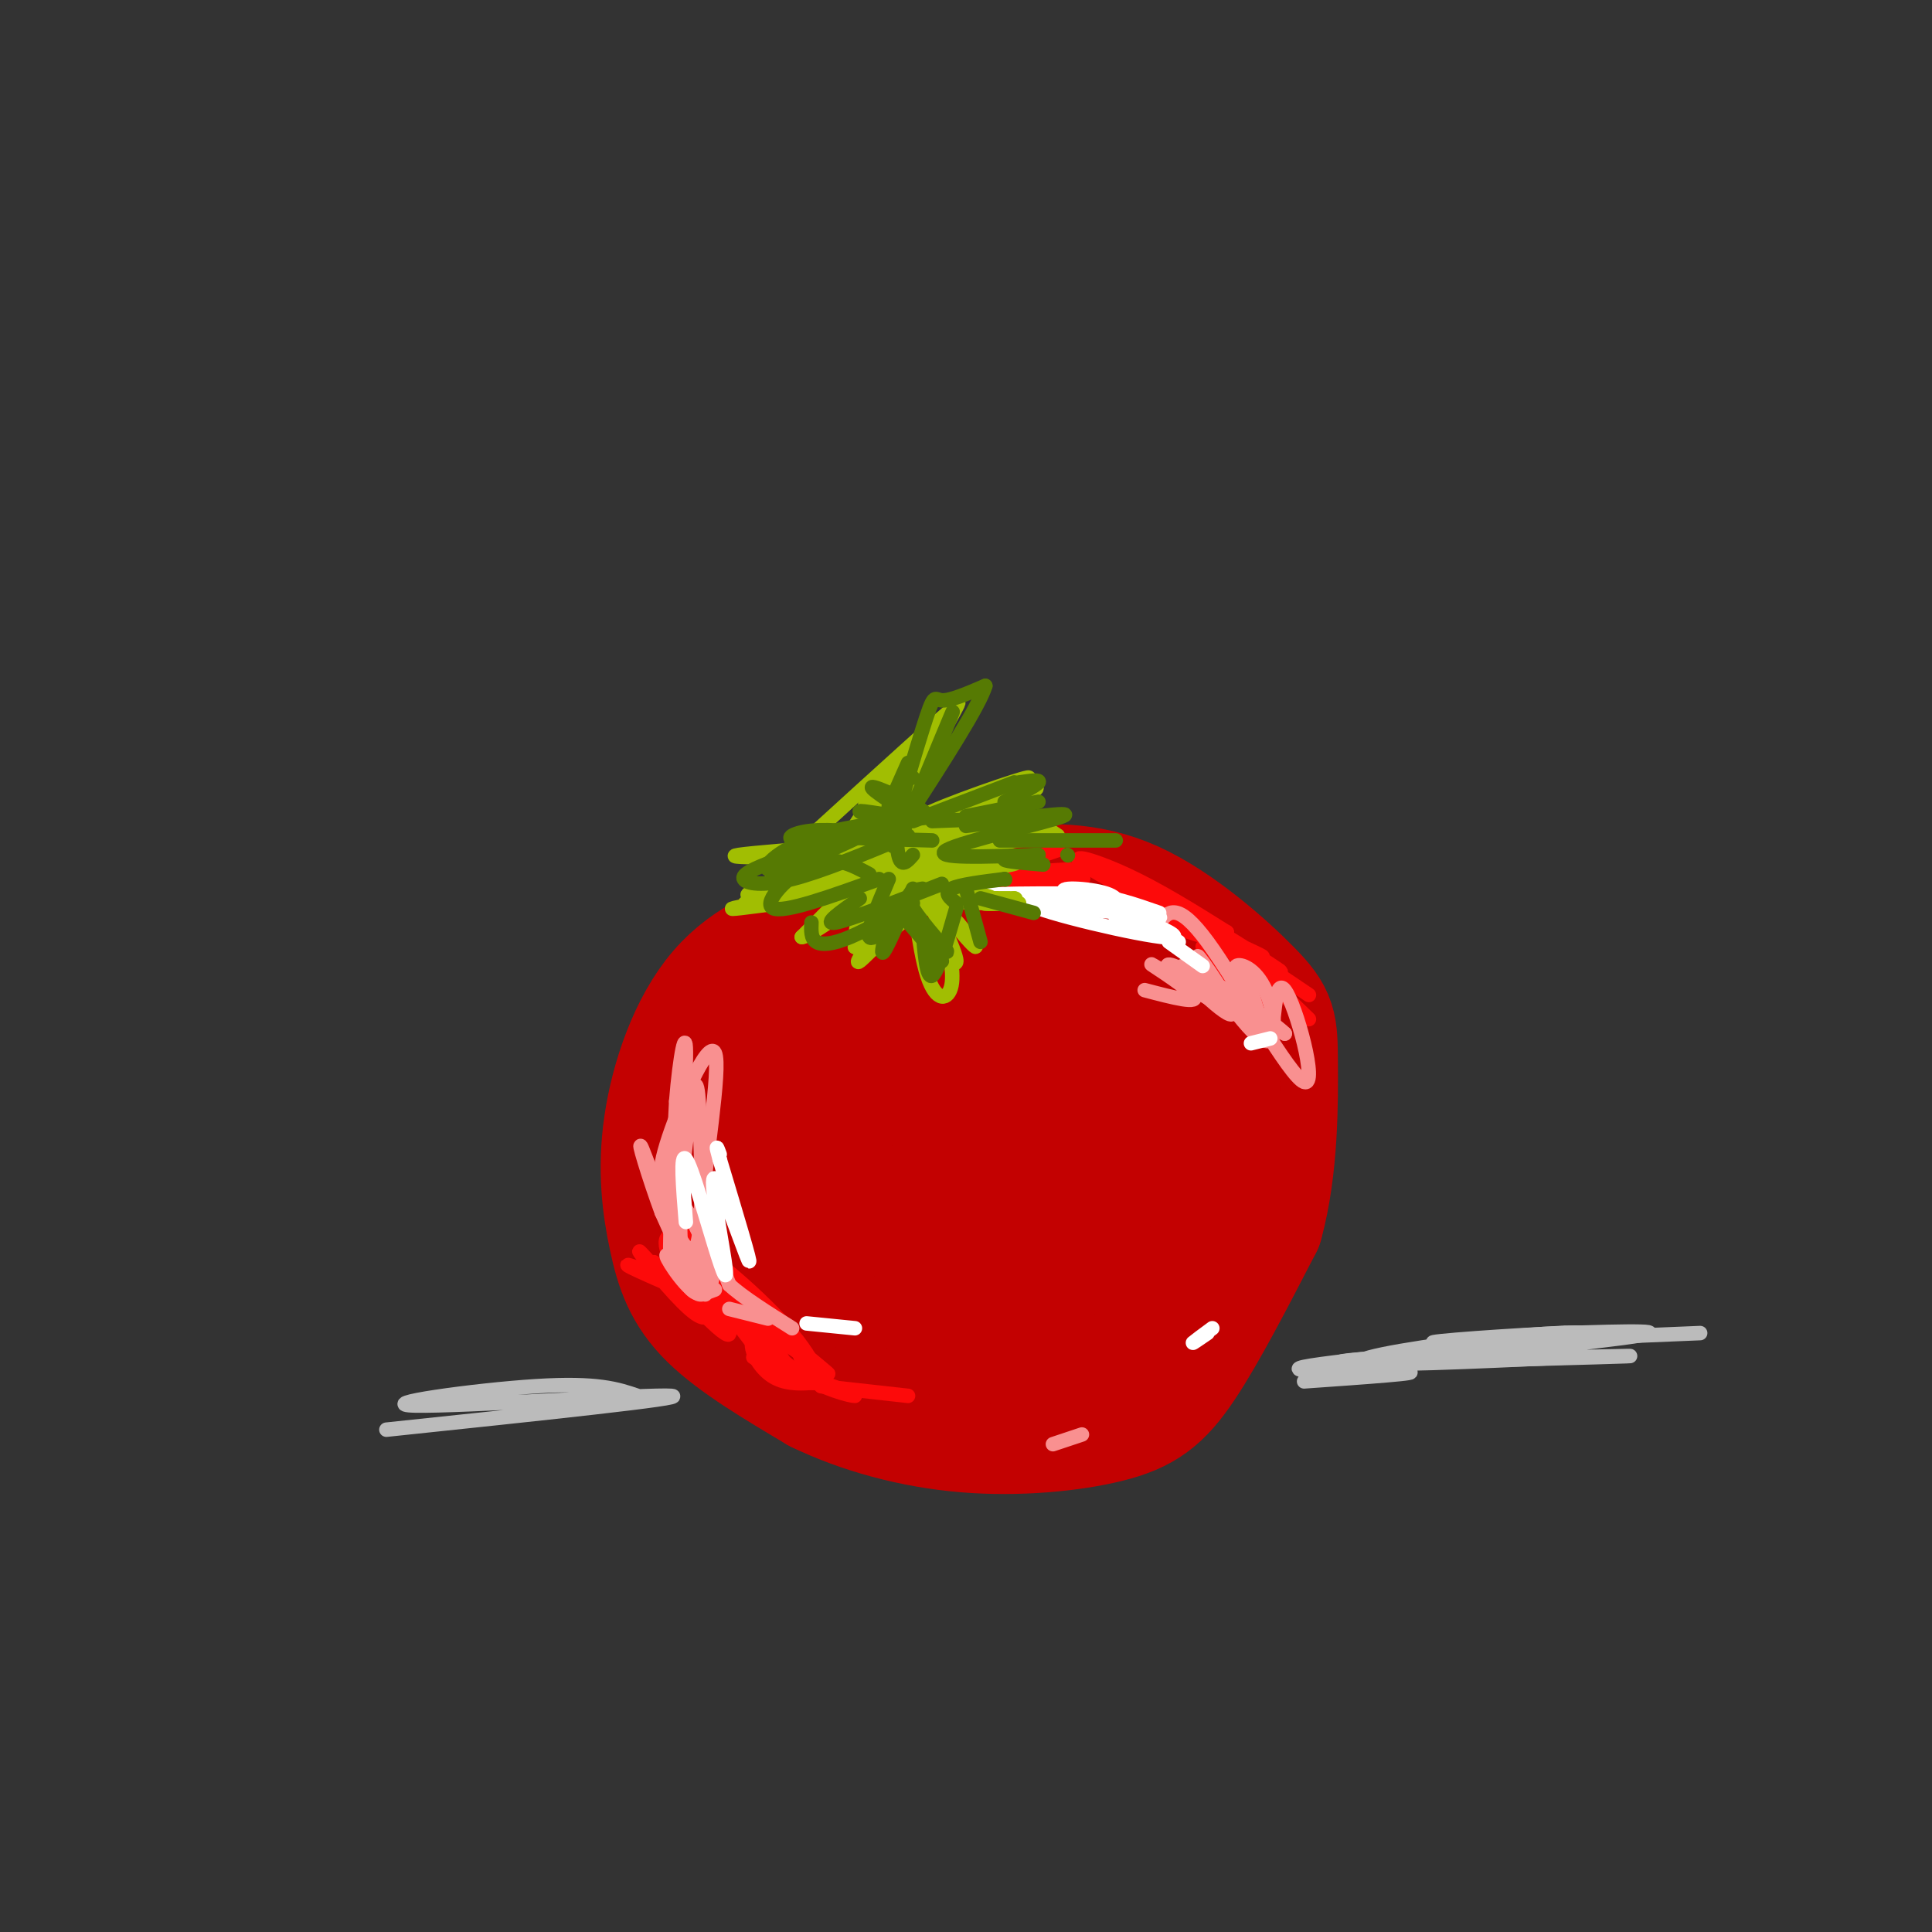 <svg viewBox='0 0 400 400' version='1.1' xmlns='http://www.w3.org/2000/svg' xmlns:xlink='http://www.w3.org/1999/xlink'><rect x="0" y="0" width="400" height="400" fill="#333333" stroke="none"/><g fill='none' stroke='rgb(195,1,1)' stroke-width='28' stroke-linecap='round' stroke-linejoin='round'><path d='M178,194c-1.986,-0.163 -3.973,-0.326 -9,1c-5.027,1.326 -13.096,4.140 -19,11c-5.904,6.860 -9.644,17.767 -11,27c-1.356,9.233 -0.326,16.794 1,23c1.326,6.206 2.950,11.059 8,16c5.050,4.941 13.525,9.971 22,15'/><path d='M170,287c8.628,4.171 19.199,7.097 30,8c10.801,0.903 21.831,-0.219 29,-2c7.169,-1.781 10.477,-4.223 15,-11c4.523,-6.777 10.262,-17.888 16,-29'/><path d='M260,253c3.158,-11.389 3.053,-25.362 3,-33c-0.053,-7.638 -0.053,-8.941 -5,-14c-4.947,-5.059 -14.842,-13.874 -24,-18c-9.158,-4.126 -17.579,-3.563 -26,-3'/><path d='M208,185c-7.467,-0.200 -13.133,0.800 -16,2c-2.867,1.200 -2.933,2.600 -3,4'/><path d='M209,211c-1.660,-2.747 -3.321,-5.494 -5,-7c-1.679,-1.506 -3.378,-1.770 -11,0c-7.622,1.770 -21.169,5.575 -29,9c-7.831,3.425 -9.946,6.471 -10,12c-0.054,5.529 1.953,13.541 6,20c4.047,6.459 10.132,11.366 16,15c5.868,3.634 11.518,5.995 18,7c6.482,1.005 13.797,0.654 21,-2c7.203,-2.654 14.295,-7.612 20,-13c5.705,-5.388 10.024,-11.207 13,-17c2.976,-5.793 4.609,-11.560 1,-17c-3.609,-5.440 -12.460,-10.554 -21,-13c-8.540,-2.446 -16.770,-2.223 -25,-2'/><path d='M203,203c-8.280,1.411 -16.479,5.939 -22,12c-5.521,6.061 -8.365,13.656 -10,21c-1.635,7.344 -2.062,14.438 0,20c2.062,5.562 6.613,9.592 14,14c7.387,4.408 17.610,9.194 28,5c10.390,-4.194 20.947,-17.368 26,-27c5.053,-9.632 4.601,-15.721 3,-20c-1.601,-4.279 -4.350,-6.749 -6,-9c-1.650,-2.251 -2.201,-4.284 -8,-7c-5.799,-2.716 -16.844,-6.113 -26,-4c-9.156,2.113 -16.421,9.738 -20,14c-3.579,4.262 -3.473,5.161 -4,11c-0.527,5.839 -1.688,16.617 2,24c3.688,7.383 12.224,11.372 20,14c7.776,2.628 14.793,3.894 21,0c6.207,-3.894 11.603,-12.947 17,-22'/><path d='M238,249c3.929,-5.611 5.251,-8.640 6,-15c0.749,-6.360 0.924,-16.053 -4,-21c-4.924,-4.947 -14.946,-5.150 -21,-3c-6.054,2.150 -8.141,6.651 -11,11c-2.859,4.349 -6.492,8.546 -9,17c-2.508,8.454 -3.893,21.166 -4,28c-0.107,6.834 1.062,7.791 5,9c3.938,1.209 10.646,2.669 15,3c4.354,0.331 6.356,-0.468 11,-6c4.644,-5.532 11.930,-15.799 15,-22c3.070,-6.201 1.925,-8.337 1,-11c-0.925,-2.663 -1.629,-5.852 -4,-8c-2.371,-2.148 -6.409,-3.256 -12,-5c-5.591,-1.744 -12.736,-4.123 -16,0c-3.264,4.123 -2.647,14.750 0,20c2.647,5.250 7.323,5.125 12,5'/><path d='M223,228c-2.595,-4.143 -5.190,-8.286 -6,-2c-0.810,6.286 0.167,23.000 1,30c0.833,7.000 1.524,4.286 4,-1c2.476,-5.286 6.738,-13.143 11,-21'/></g>
<g fill='none' stroke='rgb(187,187,187)' stroke-width='3' stroke-linecap='round' stroke-linejoin='round'><path d='M132,289c-4.119,-1.399 -8.238,-2.798 -21,-2c-12.762,0.798 -34.167,3.792 -25,4c9.167,0.208 48.905,-2.369 53,-2c4.095,0.369 -27.452,3.685 -59,7'/><path d='M270,286c12.889,-0.903 25.779,-1.806 21,-2c-4.779,-0.194 -27.225,0.321 -21,-1c6.225,-1.321 41.122,-4.478 53,-6c11.878,-1.522 0.736,-1.410 -13,0c-13.736,1.410 -30.068,4.117 -28,5c2.068,0.883 22.534,-0.059 43,-1'/><path d='M325,281c11.503,-0.258 18.759,-0.402 5,0c-13.759,0.402 -48.534,1.351 -52,1c-3.466,-0.351 24.375,-2.000 37,-3c12.625,-1.000 10.034,-1.351 -4,0c-14.034,1.351 -39.509,4.402 -33,4c6.509,-0.402 45.003,-4.258 58,-6c12.997,-1.742 0.499,-1.371 -12,-1'/><path d='M324,276c-10.311,0.378 -30.089,1.822 -27,2c3.089,0.178 29.044,-0.911 55,-2'/></g>
<g fill='none' stroke='rgb(253,10,10)' stroke-width='3' stroke-linecap='round' stroke-linejoin='round'><path d='M199,181c8.137,-2.544 16.274,-5.088 11,-3c-5.274,2.088 -23.960,8.807 -21,8c2.960,-0.807 27.566,-9.140 30,-10c2.434,-0.860 -17.305,5.754 -22,8c-4.695,2.246 5.652,0.123 16,-2'/><path d='M213,182c5.995,-0.876 12.982,-2.066 9,-2c-3.982,0.066 -18.931,1.387 -18,2c0.931,0.613 17.744,0.518 20,0c2.256,-0.518 -10.045,-1.458 -8,0c2.045,1.458 18.435,5.316 19,6c0.565,0.684 -14.696,-1.804 -20,-3c-5.304,-1.196 -0.652,-1.098 4,-1'/><path d='M219,184c10.036,2.939 33.125,10.787 32,10c-1.125,-0.787 -26.464,-10.208 -27,-10c-0.536,0.208 23.733,10.045 26,10c2.267,-0.045 -17.467,-9.974 -24,-14c-6.533,-4.026 0.133,-2.150 7,1c6.867,3.150 13.933,7.575 21,12'/><path d='M254,193c-4.429,-0.617 -26.003,-8.161 -24,-7c2.003,1.161 27.581,11.027 31,12c3.419,0.973 -15.321,-6.945 -23,-11c-7.679,-4.055 -4.298,-4.246 4,0c8.298,4.246 21.514,12.927 23,14c1.486,1.073 -8.757,-5.464 -19,-12'/><path d='M246,189c1.000,0.833 13.000,8.917 25,17'/><path d='M249,196c2.060,3.393 4.119,6.786 6,9c1.881,2.214 3.583,3.250 3,2c-0.583,-1.250 -3.452,-4.786 -3,-5c0.452,-0.214 4.226,2.893 8,6'/><path d='M260,203c-3.917,-4.667 -7.833,-9.333 -6,-8c1.833,1.333 9.417,8.667 17,16'/><path d='M136,263c-2.401,-2.683 -4.803,-5.366 -3,-3c1.803,2.366 7.809,9.780 11,12c3.191,2.220 3.567,-0.756 -1,-4c-4.567,-3.244 -14.076,-6.758 -13,-6c1.076,0.758 12.736,5.788 16,7c3.264,1.212 -1.868,-1.394 -7,-4'/><path d='M139,265c-2.621,-2.258 -5.674,-5.903 -2,-2c3.674,3.903 14.076,15.354 14,13c-0.076,-2.354 -10.631,-18.512 -10,-18c0.631,0.512 12.447,17.694 18,24c5.553,6.306 4.841,1.736 1,-4c-3.841,-5.736 -10.812,-12.639 -13,-14c-2.188,-1.361 0.406,2.819 3,7'/><path d='M150,271c4.182,4.800 13.137,13.301 17,15c3.863,1.699 2.635,-3.404 -4,-11c-6.635,-7.596 -18.675,-17.686 -23,-19c-4.325,-1.314 -0.934,6.146 0,6c0.934,-0.146 -0.590,-7.899 0,-9c0.590,-1.101 3.295,4.449 6,10'/><path d='M146,263c1.121,2.400 0.923,3.401 2,5c1.077,1.599 3.430,3.795 6,5c2.570,1.205 5.357,1.420 2,-2c-3.357,-3.420 -12.860,-10.476 -9,-7c3.860,3.476 21.081,17.484 24,20c2.919,2.516 -8.465,-6.460 -12,-8c-3.535,-1.540 0.779,4.355 6,8c5.221,3.645 11.349,5.042 12,5c0.651,-0.042 -4.174,-1.521 -9,-3'/><path d='M168,286c-4.911,-1.889 -12.689,-5.111 -12,-5c0.689,0.111 9.844,3.556 19,7'/><path d='M170,287c0.000,0.000 18.000,2.000 18,2'/><path d='M156,279c3.660,3.236 7.321,6.472 9,6c1.679,-0.472 1.378,-4.652 -1,-7c-2.378,-2.348 -6.833,-2.863 -8,-1c-1.167,1.863 0.952,6.104 4,8c3.048,1.896 7.024,1.448 11,1'/></g>
<g fill='none' stroke='rgb(249,144,144)' stroke-width='3' stroke-linecap='round' stroke-linejoin='round'><path d='M237,205c5.859,1.542 11.719,3.085 10,1c-1.719,-2.085 -11.016,-7.796 -8,-6c3.016,1.796 18.344,11.100 21,12c2.656,0.900 -7.362,-6.604 -13,-10c-5.638,-3.396 -6.897,-2.685 -3,0c3.897,2.685 12.948,7.342 22,12'/><path d='M266,214c-2.127,-2.200 -18.445,-13.702 -21,-14c-2.555,-0.298 8.654,10.606 10,10c1.346,-0.606 -7.170,-12.723 -7,-12c0.170,0.723 9.025,14.287 13,17c3.975,2.713 3.070,-5.423 1,-10c-2.070,-4.577 -5.306,-5.593 -6,-5c-0.694,0.593 1.153,2.797 3,5'/><path d='M259,205c1.330,4.074 3.155,11.760 4,10c0.845,-1.760 0.711,-12.967 3,-10c2.289,2.967 7.001,20.106 4,19c-3.001,-1.106 -13.715,-20.459 -20,-29c-6.285,-8.541 -8.143,-6.271 -10,-4'/><path d='M240,191c-1.667,-0.667 -0.833,-0.333 0,0'/><path d='M146,268c-4.101,-4.541 -8.203,-9.083 -8,-8c0.203,1.083 4.709,7.790 7,8c2.291,0.210 2.367,-6.078 0,-12c-2.367,-5.922 -7.176,-11.479 -7,-8c0.176,3.479 5.336,15.994 6,18c0.664,2.006 -3.168,-6.497 -7,-15'/><path d='M137,251c-2.559,-6.861 -5.458,-16.513 -4,-13c1.458,3.513 7.272,20.190 10,21c2.728,0.810 2.370,-14.247 2,-24c-0.370,-9.753 -0.754,-14.203 -2,-6c-1.246,8.203 -3.356,29.058 -4,31c-0.644,1.942 0.178,-15.029 1,-32'/><path d='M140,228c0.750,-9.274 2.125,-16.458 2,-9c-0.125,7.458 -1.750,29.560 -1,40c0.750,10.440 3.875,9.220 7,8'/><path d='M139,246c-1.662,-0.711 -3.323,-1.422 -1,-9c2.323,-7.578 8.631,-22.022 10,-19c1.369,3.022 -2.200,23.511 -3,35c-0.800,11.489 1.169,13.978 2,13c0.831,-0.978 0.523,-5.422 1,-6c0.477,-0.578 1.738,2.711 3,6'/><path d='M151,266c2.667,2.500 7.833,5.750 13,9'/><path d='M151,271c0.000,0.000 8.000,2.000 8,2'/><path d='M224,297c0.000,0.000 -6.000,2.000 -6,2'/></g>
<g fill='none' stroke='rgb(255,255,255)' stroke-width='3' stroke-linecap='round' stroke-linejoin='round'><path d='M231,190c0.747,-1.926 1.493,-3.853 -2,-5c-3.493,-1.147 -11.226,-1.515 -8,0c3.226,1.515 17.411,4.911 19,5c1.589,0.089 -9.418,-3.130 -9,-2c0.418,1.130 12.262,6.609 13,7c0.738,0.391 -9.631,-4.304 -20,-9'/><path d='M224,186c3.000,0.750 20.500,7.125 19,8c-1.500,0.875 -22.000,-3.750 -28,-6c-6.000,-2.250 2.500,-2.125 11,-2'/><path d='M226,186c-3.057,-0.536 -16.201,-0.876 -13,0c3.201,0.876 22.746,2.967 21,3c-1.746,0.033 -24.785,-1.990 -30,-3c-5.215,-1.010 7.392,-1.005 20,-1'/><path d='M224,185c6.000,0.500 11.000,2.250 16,4'/><path d='M242,195c0.000,0.000 7.000,5.000 7,5'/><path d='M259,216c0.000,0.000 4.000,-1.000 4,-1'/><path d='M142,253c-0.585,-7.259 -1.170,-14.517 0,-13c1.170,1.517 4.095,11.810 6,18c1.905,6.190 2.789,8.278 2,3c-0.789,-5.278 -3.251,-17.921 -2,-17c1.251,0.921 6.215,15.406 7,17c0.785,1.594 -2.607,-9.703 -6,-21'/><path d='M149,240c-1.000,-3.667 -0.500,-2.333 0,-1'/><path d='M167,274c0.000,0.000 10.000,1.000 10,1'/><path d='M250,276c-1.583,1.083 -3.167,2.167 -3,2c0.167,-0.167 2.083,-1.583 4,-3'/></g>
<g fill='none' stroke='rgb(161,190,2)' stroke-width='3' stroke-linecap='round' stroke-linejoin='round'><path d='M175,183c2.735,-11.537 5.470,-23.075 6,-19c0.530,4.075 -1.147,23.762 -2,27c-0.853,3.238 -0.884,-9.974 2,-20c2.884,-10.026 8.681,-16.864 11,-19c2.319,-2.136 1.159,0.432 0,3'/><path d='M192,155c-2.663,9.995 -9.322,33.483 -10,32c-0.678,-1.483 4.625,-27.938 5,-30c0.375,-2.062 -4.179,20.268 -4,29c0.179,8.732 5.089,3.866 10,-1'/><path d='M193,185c1.833,-0.333 1.417,-0.667 1,-1'/><path d='M195,183c-7.190,-0.794 -14.379,-1.588 -13,-2c1.379,-0.412 11.327,-0.443 19,-1c7.673,-0.557 13.070,-1.641 7,-2c-6.070,-0.359 -23.606,0.007 -20,-1c3.606,-1.007 28.356,-3.386 29,-4c0.644,-0.614 -22.816,0.539 -28,1c-5.184,0.461 7.908,0.231 21,0'/><path d='M210,174c-7.758,1.818 -37.654,6.364 -43,8c-5.346,1.636 13.858,0.362 22,0c8.142,-0.362 5.223,0.188 -7,2c-12.223,1.813 -33.751,4.888 -30,4c3.751,-0.888 32.779,-5.739 35,-6c2.221,-0.261 -22.365,4.068 -30,5c-7.635,0.932 1.683,-1.534 11,-4'/><path d='M168,183c4.418,-1.163 9.963,-2.071 10,-3c0.037,-0.929 -5.433,-1.878 -12,0c-6.567,1.878 -14.229,6.582 -10,5c4.229,-1.582 20.351,-9.452 24,-9c3.649,0.452 -5.176,9.226 -14,18'/><path d='M166,194c1.709,0.121 12.982,-8.576 16,-10c3.018,-1.424 -2.217,4.424 -4,7c-1.783,2.576 -0.113,1.881 3,-1c3.113,-2.881 7.669,-7.947 6,-6c-1.669,1.947 -9.565,10.909 -10,12c-0.435,1.091 6.590,-5.688 9,-8c2.410,-2.312 0.205,-0.156 -2,2'/><path d='M184,190c-2.503,3.238 -7.761,10.333 -6,9c1.761,-1.333 10.541,-11.094 14,-11c3.459,0.094 1.598,10.042 0,9c-1.598,-1.042 -2.934,-13.073 -3,-13c-0.066,0.073 1.136,12.250 3,18c1.864,5.750 4.390,5.071 5,2c0.610,-3.071 -0.695,-8.536 -2,-14'/><path d='M195,190c-0.785,-2.682 -1.746,-2.386 -3,-2c-1.254,0.386 -2.800,0.864 -1,4c1.800,3.136 6.946,8.932 7,7c0.054,-1.932 -4.986,-11.590 -4,-12c0.986,-0.410 7.996,8.428 8,9c0.004,0.572 -6.999,-7.122 -7,-10c-0.001,-2.878 6.999,-0.939 14,1'/><path d='M209,187c-3.615,0.126 -19.651,-0.060 -20,-3c-0.349,-2.940 14.989,-8.633 15,-10c0.011,-1.367 -15.305,1.594 -15,0c0.305,-1.594 16.230,-7.741 19,-9c2.770,-1.259 -7.615,2.371 -18,6'/><path d='M190,171c3.993,-1.850 22.975,-9.476 23,-10c0.025,-0.524 -18.906,6.054 -22,8c-3.094,1.946 9.649,-0.741 17,-3c7.351,-2.259 9.311,-4.090 2,-2c-7.311,2.090 -23.891,8.101 -26,10c-2.109,1.899 10.255,-0.315 14,-1c3.745,-0.685 -1.127,0.157 -6,1'/><path d='M192,174c-5.720,1.635 -17.020,5.224 -18,6c-0.980,0.776 8.359,-1.259 2,-2c-6.359,-0.741 -28.416,-0.188 -23,-1c5.416,-0.812 38.304,-2.988 43,-4c4.696,-1.012 -18.801,-0.861 -25,0c-6.199,0.861 4.901,2.430 16,4'/><path d='M187,177c-2.728,1.908 -17.549,4.679 -15,5c2.549,0.321 22.468,-1.809 28,-2c5.532,-0.191 -3.321,1.557 -3,3c0.321,1.443 9.817,2.581 8,3c-1.817,0.419 -14.948,0.120 -16,0c-1.052,-0.120 9.974,-0.060 21,0'/><path d='M210,186c1.622,0.222 -4.822,0.778 -6,1c-1.178,0.222 2.911,0.111 7,0'/><path d='M198,171c4.250,-1.167 8.500,-2.333 12,-2c3.500,0.333 6.250,2.167 9,4'/><path d='M202,173c-3.083,-0.250 -6.167,-0.500 -4,-1c2.167,-0.500 9.583,-1.250 17,-2'/><path d='M168,173c14.045,-12.807 28.089,-25.614 29,-26c0.911,-0.386 -11.313,11.649 -18,21c-6.687,9.351 -7.839,16.018 -2,9c5.839,-7.018 18.668,-27.719 21,-31c2.332,-3.281 -5.834,10.860 -14,25'/><path d='M184,171c-2.844,4.956 -2.956,4.844 -2,4c0.956,-0.844 2.978,-2.422 5,-4'/><path d='M188,175c-1.778,-1.244 -3.556,-2.489 -4,-6c-0.444,-3.511 0.444,-9.289 1,-9c0.556,0.289 0.778,6.644 1,13'/></g>
<g fill='none' stroke='rgb(86,122,3)' stroke-width='3' stroke-linecap='round' stroke-linejoin='round'><path d='M191,184c-1.988,0.339 -3.976,0.679 -2,4c1.976,3.321 7.917,9.625 7,9c-0.917,-0.625 -8.690,-8.179 -10,-9c-1.310,-0.821 3.845,5.089 9,11'/><path d='M200,184c0.000,0.000 3.000,11.000 3,11'/><path d='M184,191c-0.917,3.583 -1.833,7.167 -1,6c0.833,-1.167 3.417,-7.083 6,-13'/><path d='M187,172c5.750,-13.885 11.499,-27.770 10,-24c-1.499,3.770 -10.247,25.196 -12,27c-1.753,1.804 3.490,-16.014 6,-24c2.510,-7.986 2.289,-6.139 4,-6c1.711,0.139 5.356,-1.431 9,-3'/><path d='M204,142c-1.167,4.000 -8.583,15.500 -16,27'/><path d='M189,161c-1.200,-0.178 -2.400,-0.356 -3,3c-0.600,3.356 -0.600,10.244 0,13c0.600,2.756 1.800,1.378 3,0'/><path d='M184,173c-5.956,-0.707 -11.912,-1.414 -16,-1c-4.088,0.414 -6.309,1.950 -2,2c4.309,0.050 15.146,-1.384 16,-2c0.854,-0.616 -8.276,-0.412 -15,2c-6.724,2.412 -11.041,7.034 -6,6c5.041,-1.034 19.440,-7.724 21,-9c1.560,-1.276 -9.720,2.862 -21,7'/><path d='M161,178c-5.143,1.881 -7.500,3.083 -7,4c0.500,0.917 3.857,1.548 10,0c6.143,-1.548 15.071,-5.274 24,-9'/><path d='M180,181c-3.689,-1.978 -7.378,-3.956 -12,-2c-4.622,1.956 -10.178,7.844 -8,9c2.178,1.156 12.089,-2.422 22,-6'/><path d='M184,182c-2.333,5.500 -4.667,11.000 -4,12c0.667,1.000 4.333,-2.500 8,-6'/><path d='M200,169c0.000,0.000 15.000,-3.000 15,-3'/><path d='M193,170c0.000,0.000 26.000,-1.000 26,-1'/><path d='M200,171c11.533,-1.600 23.067,-3.200 20,-2c-3.067,1.200 -20.733,5.200 -24,7c-3.267,1.800 7.867,1.400 19,1'/><path d='M215,177c-3.583,0.333 -7.167,0.667 -7,1c0.167,0.333 4.083,0.667 8,1'/><path d='M208,182c0.000,0.000 0.100,0.100 0.1,0.1'/><path d='M208,182c-4.667,0.583 -9.333,1.167 -11,2c-1.667,0.833 -0.333,1.917 1,3'/><path d='M184,167c2.167,-4.917 4.333,-9.833 4,-9c-0.333,0.833 -3.167,7.417 -6,14'/><path d='M189,170c0.000,0.000 21.000,-8.000 21,-8'/><path d='M211,162c2.250,-0.333 4.500,-0.667 4,0c-0.500,0.667 -3.750,2.333 -7,4'/><path d='M189,169c-5.042,-3.256 -10.083,-6.512 -8,-6c2.083,0.512 11.292,4.792 11,6c-0.292,1.208 -10.083,-0.655 -13,-1c-2.917,-0.345 1.042,0.827 5,2'/><path d='M178,171c-4.250,0.750 -8.500,1.500 -6,2c2.500,0.500 11.750,0.750 21,1'/><path d='M178,186c-3.917,2.750 -7.833,5.500 -5,5c2.833,-0.500 12.417,-4.250 22,-8'/><path d='M168,191c-0.067,1.644 -0.133,3.289 1,4c1.133,0.711 3.467,0.489 7,-1c3.533,-1.489 8.267,-4.244 13,-7'/><path d='M191,192c0.417,5.333 0.833,10.667 2,10c1.167,-0.667 3.083,-7.333 5,-14'/><path d='M203,186c0.000,0.000 11.000,3.000 11,3'/><path d='M207,174c0.000,0.000 24.000,0.000 24,0'/><path d='M221,177c0.000,0.000 0.100,0.100 0.1,0.1'/></g>
</svg>